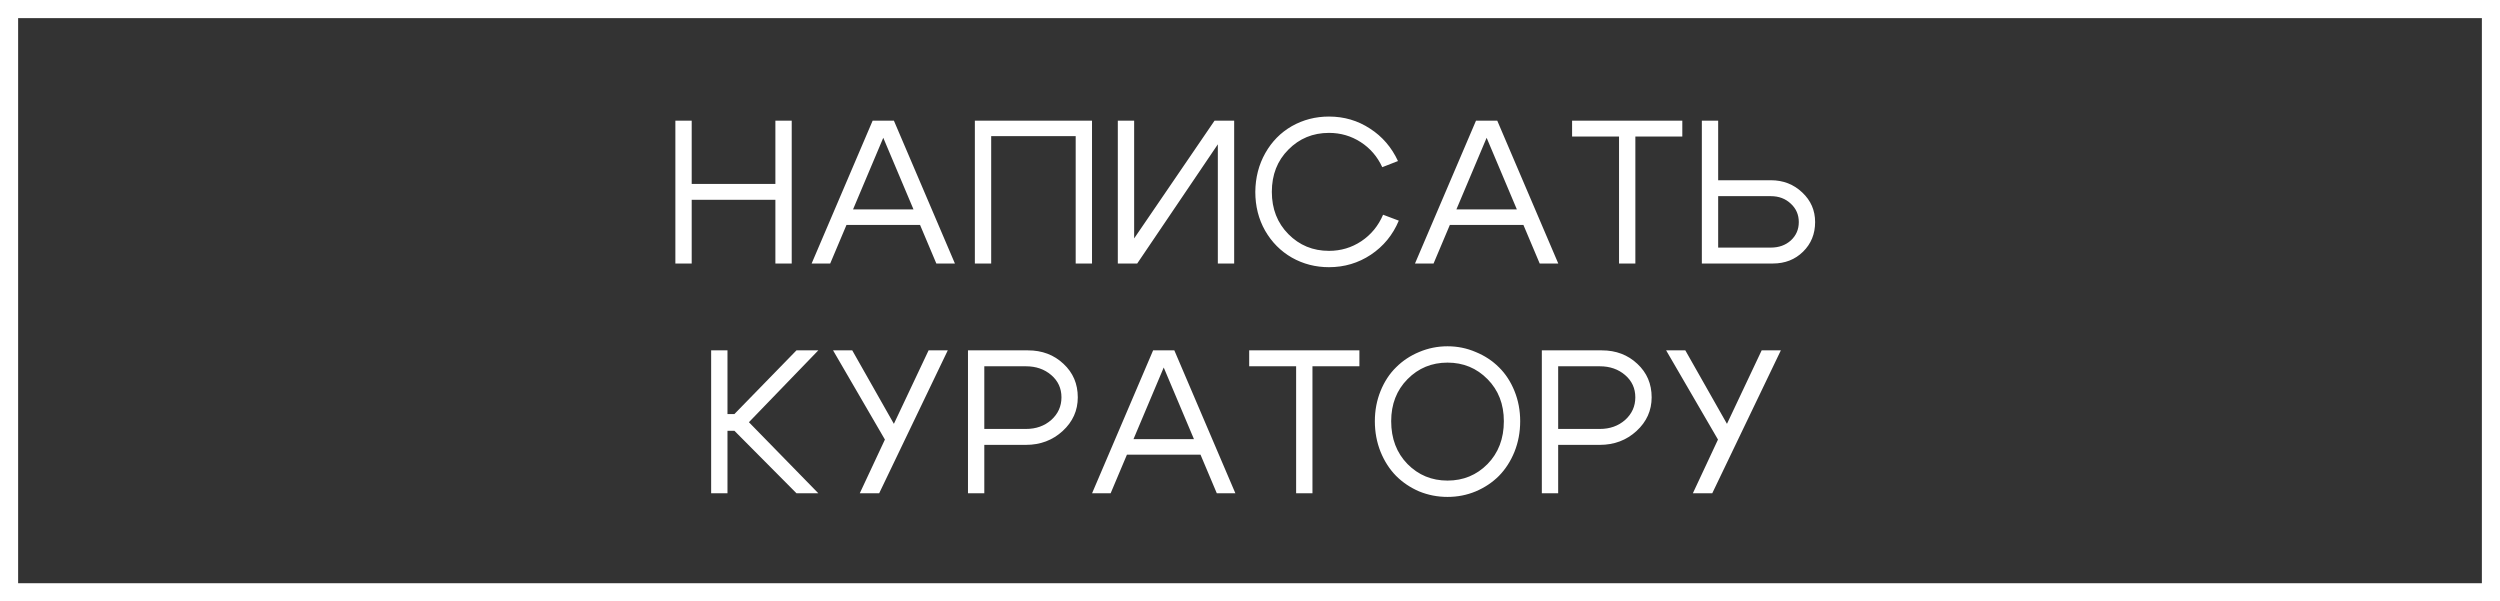 <?xml version="1.0" encoding="UTF-8"?> <svg xmlns="http://www.w3.org/2000/svg" width="370" height="89" viewBox="0 0 370 89" fill="none"><rect x="0" y="0" width="370" height="89" fill="#333333" stroke="none"/><path d="M99.955 39V17.854H102.371V27.219H114.757V17.854H117.174V39H114.757V29.575H102.371V39H99.955ZM124.441 30.995H136.917V33.291H124.441V30.995ZM122.87 39H120.121L129.153 17.854H132.295L141.327 39H138.578L130.724 20.392L122.87 39ZM144.279 17.854H161.618V39H159.202V20.15H146.695V39H144.279V17.854ZM182.656 39H180.24V21.358L168.307 39H165.437V17.854H167.854V35.284L179.756 17.854H182.656V39ZM187.235 34.136C186.268 32.425 185.785 30.511 185.785 28.397C185.805 26.282 186.299 24.369 187.265 22.657C188.232 20.945 189.541 19.616 191.192 18.67C192.864 17.723 194.697 17.25 196.69 17.25C198.926 17.25 200.95 17.844 202.762 19.032C204.575 20.2 205.954 21.801 206.901 23.835L204.575 24.742C203.85 23.171 202.782 21.932 201.373 21.026C199.963 20.12 198.402 19.667 196.69 19.667C194.314 19.667 192.31 20.492 190.679 22.144C189.048 23.775 188.232 25.859 188.232 28.397C188.232 30.914 189.048 32.999 190.679 34.65C192.31 36.301 194.314 37.127 196.69 37.127C198.442 37.127 200.033 36.654 201.463 35.707C202.913 34.741 203.991 33.432 204.696 31.78L207.022 32.656C206.135 34.771 204.756 36.452 202.883 37.701C201.03 38.929 198.966 39.544 196.69 39.544C194.697 39.544 192.864 39.071 191.192 38.124C189.541 37.177 188.222 35.848 187.235 34.136ZM213.738 30.995H226.214V33.291H213.738V30.995ZM212.167 39H209.418L218.45 17.854H221.592L230.624 39H227.875L220.021 20.392L212.167 39ZM248.982 17.854V20.21H242.034V39H239.617V20.21H232.669V17.854H248.982ZM254.289 17.854V26.675H262.083C263.916 26.675 265.467 27.279 266.735 28.487C268.004 29.676 268.638 31.136 268.638 32.868C268.638 34.62 268.044 36.08 266.856 37.248C265.668 38.416 264.178 39 262.385 39H251.873V17.854H254.289ZM262.083 36.644C263.271 36.644 264.258 36.291 265.044 35.586C265.829 34.861 266.222 33.955 266.222 32.868C266.222 31.78 265.829 30.874 265.044 30.149C264.258 29.404 263.271 29.031 262.083 29.031H254.289V36.644H262.083ZM105.25 73V51.854H107.667V61.279H108.694L117.877 51.854H121.109L110.839 62.487L121.109 73H117.877L108.694 63.756H107.667V73H105.25ZM127.25 73L130.966 65.055L123.293 51.854H126.133L132.295 62.729L137.431 51.854H140.27L130.12 73H127.25ZM151.84 54.21H145.677V63.484H151.84C153.33 63.484 154.579 63.041 155.586 62.155C156.593 61.249 157.096 60.131 157.096 58.802C157.096 57.473 156.593 56.375 155.586 55.509C154.579 54.643 153.33 54.21 151.84 54.21ZM151.84 65.841H145.677V73H143.261V51.854H152.142C154.237 51.854 155.989 52.519 157.398 53.848C158.808 55.157 159.513 56.808 159.513 58.802C159.513 60.755 158.768 62.417 157.278 63.786C155.787 65.156 153.975 65.841 151.84 65.841ZM165.947 64.995H178.423V67.291H165.947V64.995ZM164.377 73H161.628L170.66 51.854H173.802L182.834 73H180.085L172.231 54.392L164.377 73ZM201.191 51.854V54.21H194.244V73H191.827V54.21H184.879V51.854H201.191ZM205.895 62.336C205.895 64.914 206.701 67.029 208.312 68.68C209.923 70.311 211.896 71.127 214.233 71.127C216.569 71.127 218.542 70.311 220.153 68.68C221.765 67.029 222.57 64.914 222.57 62.336C222.57 59.819 221.765 57.745 220.153 56.114C218.542 54.482 216.569 53.667 214.233 53.667C211.896 53.667 209.923 54.482 208.312 56.114C206.701 57.745 205.895 59.819 205.895 62.336ZM203.478 62.336C203.478 60.745 203.76 59.255 204.324 57.865C204.888 56.476 205.653 55.308 206.62 54.361C207.587 53.395 208.725 52.639 210.034 52.096C211.363 51.532 212.762 51.25 214.233 51.25C215.703 51.25 217.092 51.532 218.401 52.096C219.731 52.639 220.878 53.395 221.845 54.361C222.812 55.308 223.577 56.476 224.141 57.865C224.705 59.255 224.987 60.745 224.987 62.336C224.987 63.947 224.705 65.458 224.141 66.868C223.577 68.257 222.812 69.445 221.845 70.432C220.878 71.399 219.731 72.164 218.401 72.728C217.092 73.272 215.703 73.544 214.233 73.544C212.762 73.544 211.363 73.272 210.034 72.728C208.725 72.164 207.587 71.399 206.62 70.432C205.653 69.445 204.888 68.257 204.324 66.868C203.76 65.458 203.478 63.947 203.478 62.336ZM236.771 54.21H230.608V63.484H236.771C238.261 63.484 239.51 63.041 240.517 62.155C241.523 61.249 242.027 60.131 242.027 58.802C242.027 57.473 241.523 56.375 240.517 55.509C239.51 54.643 238.261 54.21 236.771 54.21ZM236.771 65.841H230.608V73H228.191V51.854H237.073C239.167 51.854 240.919 52.519 242.329 53.848C243.739 55.157 244.444 56.808 244.444 58.802C244.444 60.755 243.699 62.417 242.208 63.786C240.718 65.156 238.905 65.841 236.771 65.841ZM250.546 73L254.261 65.055L246.588 51.854H249.428L255.591 62.729L260.726 51.854H263.566L253.416 73H250.546Z" fill="white"></path><rect x="1.341" y="1.341" width="367.317" height="86.317" stroke="white" stroke-width="2.683"></rect></svg> 